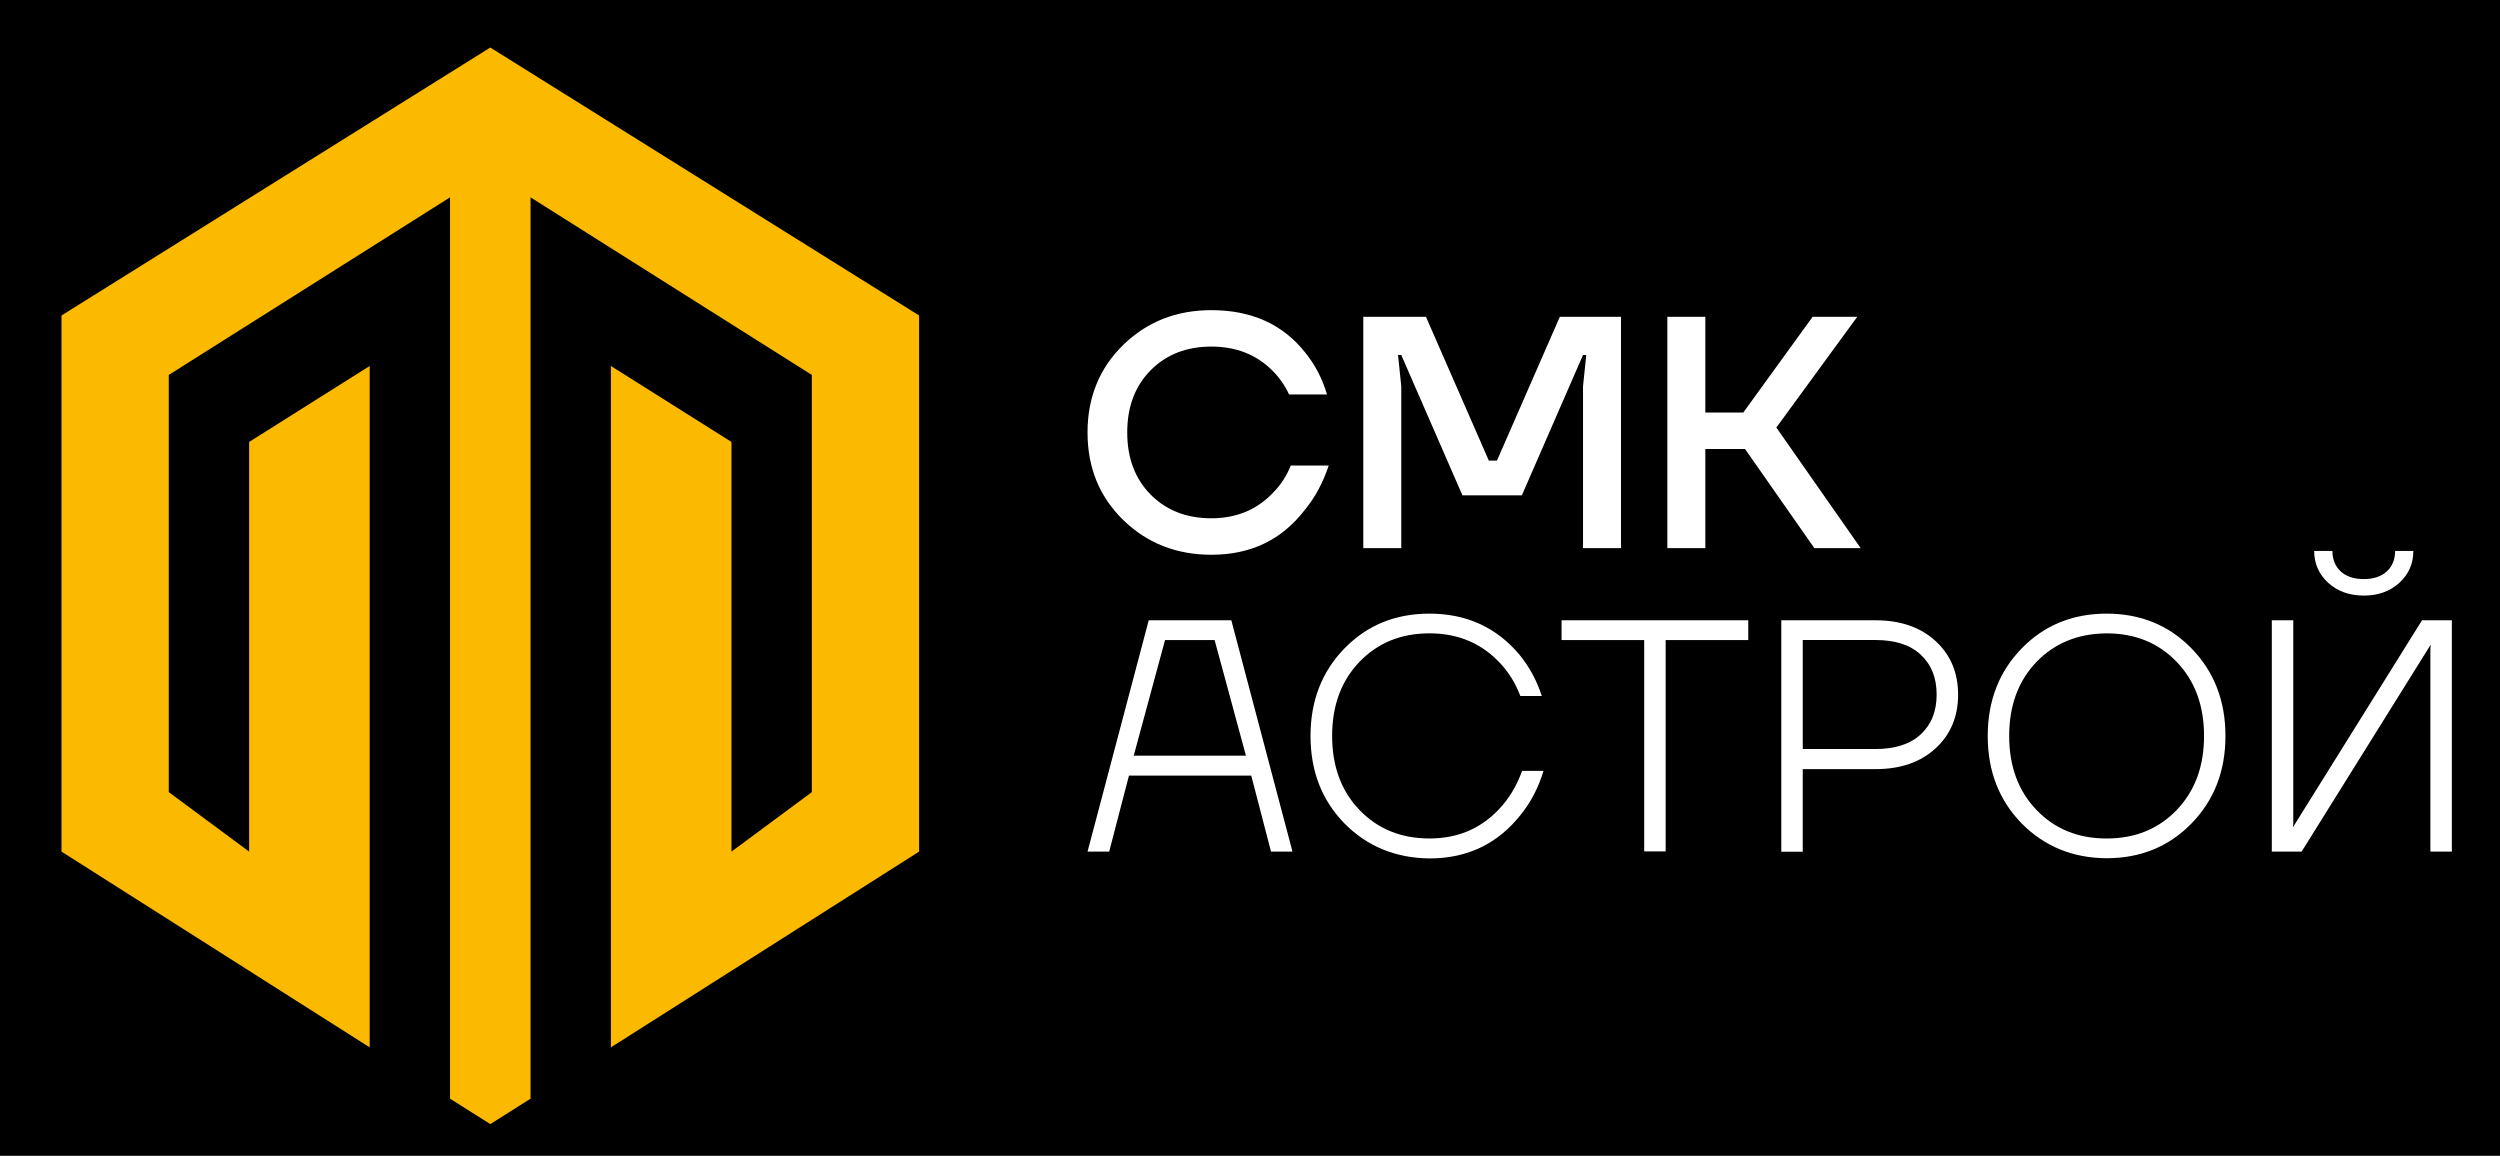 <svg xmlns="http://www.w3.org/2000/svg" xmlns:xlink="http://www.w3.org/1999/xlink" id="&#x421;&#x43B;&#x43E;&#x439;_1" x="0px" y="0px" viewBox="0 0 984.27 455.04" style="enable-background:new 0 0 984.27 455.04;" xml:space="preserve"> <rect width="100%" height="100%" fill="black"></rect> <style type="text/css"> .st0{fill-rule:evenodd;clip-rule:evenodd;fill:#FBB900;} .st1{fill:#FFFFFF;} </style> <polygon class="st0" points="193.03,18.71 361.86,124.21 361.86,335.28 240.51,412.36 240.51,144.09 287.99,174 287.99,335.28 319.62,311.87 319.62,147.61 208.88,77.7 208.88,432.55 193.03,442.57 177.18,432.55 177.18,77.7 66.45,147.61 66.45,311.87 98.08,335.28 98.08,174 145.55,144.09 145.55,412.36 24.21,335.28 24.21,124.21 "></polygon> <path class="st1" d="M442.23,204.73c-9.35-9.12-14.06-20.56-14.06-34.47c0-13.83,4.71-25.35,14.06-34.47 c9.35-9.12,20.94-13.68,34.69-13.68c15.78,0,28.11,5.53,36.94,16.67c3.89,4.79,6.73,10.24,8.6,16.52h-14.95 c-1.57-3.44-3.74-6.58-6.5-9.35c-6.36-6.36-14.36-9.5-24.08-9.5c-9.79,0-17.79,3.14-23.93,9.35c-6.13,6.21-9.2,14.36-9.2,24.45 c0,10.09,3.07,18.24,9.2,24.45c6.13,6.21,14.13,9.35,23.93,9.35c9.94,0,18.17-3.44,24.6-10.39c2.84-2.92,5.08-6.43,6.65-10.39h14.95 c-2.24,6.73-5.38,12.64-9.5,17.57c-9.05,11.74-21.23,17.57-36.71,17.57C463.17,218.41,451.58,213.85,442.23,204.73L442.23,204.73z M536.74,215.8v-91.07h24.67l24.75,56.6h3.21l24.75-56.6h24.08v91.07h-14.95v-63.7l1.27-12.34h-1.27l-24.08,55.25h-23.4 l-24.08-55.25h-1.27l1.27,12.34v63.7H536.74L536.74,215.8z M656.45,215.8v-91.07h14.95v37.68h14.95l27.29-37.68h17.57l-31.85,43.59 l33.2,47.48h-18.24l-27.29-39.03H671.4v39.03H656.45L656.45,215.8z"></path> <path class="st1" d="M428.18,335.28l24.08-91.07h32.52l24.08,91.07h-8.45l-7.78-29.91h-48.15l-7.78,29.91H428.18L428.18,335.28z M446.35,297.52h44.19l-12.34-45.53h-19.51L446.35,297.52L446.35,297.52z M529.34,324.21c-8.9-9.12-13.38-20.56-13.38-34.47 c0-13.83,4.49-25.35,13.38-34.47c8.9-9.12,20.04-13.68,33.42-13.68c14.58,0,26.39,5.38,35.51,16.22c3.89,4.79,6.8,10.17,8.75,16.22 h-8.45c-1.72-4.56-4.19-8.75-7.4-12.34c-7.4-8.22-16.82-12.34-28.34-12.34c-11.22,0-20.41,3.74-27.59,11.22 c-7.18,7.48-10.77,17.2-10.77,29.16c0,11.96,3.59,21.68,10.77,29.16c7.18,7.48,16.37,11.22,27.59,11.22 c11.81,0,21.38-4.41,28.86-13.23c3.21-3.81,5.76-8.3,7.55-13.38h8.45c-1.94,6.43-4.86,12.19-8.97,17.27 c-9.05,11.44-21.01,17.2-35.89,17.2C549.45,337.82,538.31,333.26,529.34,324.21L529.34,324.21z M614.8,251.99v-7.78h73.5v7.78 h-32.52v83.22h-8.45v-83.22H614.8L614.8,251.99z M701.31,335.28v-91.07h37.09c9.87,0,17.79,2.77,23.7,8.22 c5.91,5.46,8.82,12.49,8.82,21.08s-2.92,15.63-8.82,21.08c-5.91,5.46-13.76,8.22-23.7,8.22h-28.64v32.52h-8.45V335.28z M709.76,294.9h28.64c7.7,0,13.68-1.94,17.79-5.76c4.19-3.89,6.28-9.05,6.28-15.7c0-6.58-2.09-11.81-6.28-15.7 c-4.19-3.89-10.09-5.76-17.79-5.76h-28.64V294.9L709.76,294.9z M795.96,324.21c-8.9-9.12-13.38-20.56-13.38-34.47 c0-13.83,4.49-25.35,13.38-34.47c8.9-9.12,20.11-13.68,33.42-13.68c13.38,0,24.52,4.56,33.42,13.68 c8.9,9.12,13.38,20.64,13.38,34.47c0,13.91-4.49,25.35-13.38,34.47c-8.9,9.12-20.04,13.68-33.42,13.68 C816.08,337.82,804.94,333.26,795.96,324.21L795.96,324.21z M801.8,260.58c-7.18,7.48-10.77,17.2-10.77,29.16 c0,11.96,3.59,21.68,10.77,29.16c7.18,7.48,16.37,11.22,27.59,11.22c11.22,0,20.41-3.74,27.59-11.22 c7.18-7.48,10.77-17.2,10.77-29.16c0-11.96-3.59-21.68-10.77-29.16c-7.18-7.48-16.37-11.22-27.59-11.22 C818.24,249.44,809.05,253.11,801.8,260.58L801.8,260.58z M894.43,335.28v-91.07h8.45v80l-0.15,1.27h0.15l50.69-81.27h11.74v91.07 h-8.45v-80l0.15-1.27h-0.15l-50.69,81.27H894.43L894.43,335.28z M911.11,216.92h7.18c0,3.36,1.12,6.06,3.29,8.08 c2.24,2.02,5.23,2.99,9.05,2.99c3.81,0,6.8-0.97,9.05-2.99c2.17-2.02,3.29-4.71,3.29-8.08h7.18c0,4.93-1.79,9.12-5.46,12.49 c-3.66,3.36-8.3,5.08-14.06,5.08c-5.68,0-10.39-1.72-14.06-5.08C912.9,225.97,911.11,221.85,911.11,216.92L911.11,216.92z"></path> </svg>